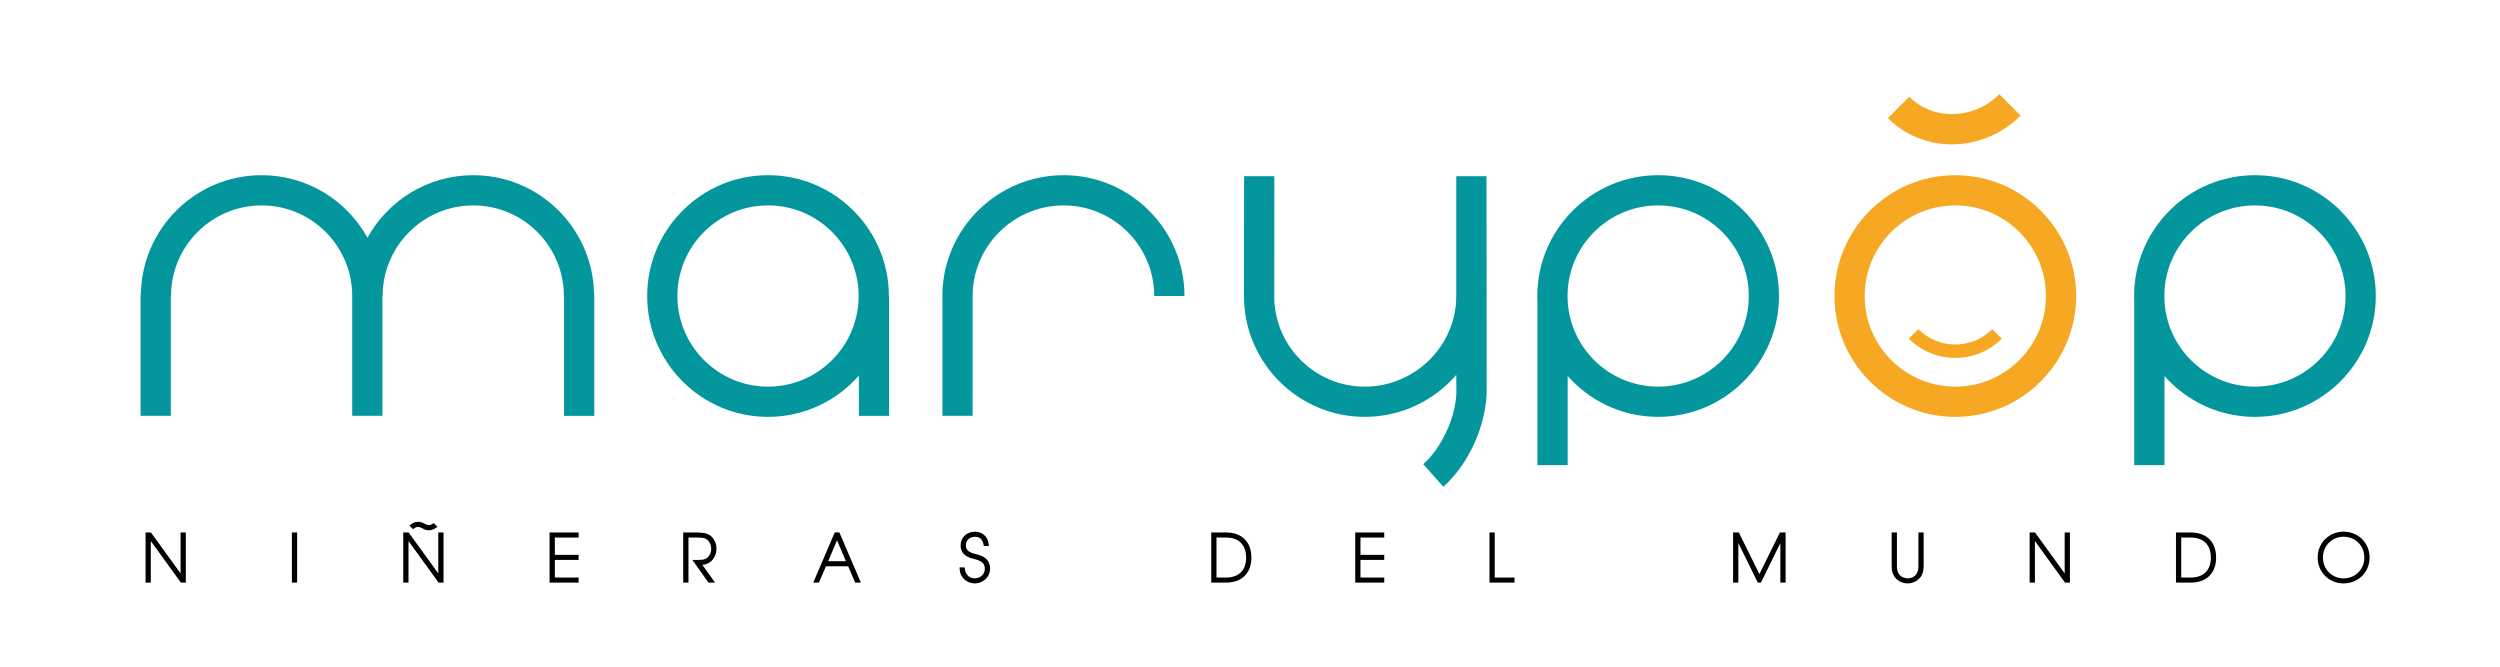 <?xml version="1.0" encoding="utf-8"?>
<!-- Generator: Adobe Illustrator 16.0.0, SVG Export Plug-In . SVG Version: 6.00 Build 0)  -->
<!DOCTYPE svg PUBLIC "-//W3C//DTD SVG 1.1//EN" "http://www.w3.org/Graphics/SVG/1.1/DTD/svg11.dtd">
<svg version="1.1" id="Calque_1" xmlns="http://www.w3.org/2000/svg" xmlns:xlink="http://www.w3.org/1999/xlink" x="0px" y="0px"
	 width="744.263px" height="198.43px" viewBox="0 0 744.263 198.43" enable-background="new 0 0 744.263 198.43"
	 xml:space="preserve">
<path fill="#F7A823" d="M601.558,34.411l-6.363-6.364c-7.598,7.598-19.621,7.94-26.801,0.762l-6.363,6.364
	c5.209,5.208,12.09,7.797,19.063,7.797C588.429,42.97,595.865,40.104,601.558,34.411z"/>
<path fill="#F7A823" d="M582.105,102.556c-4.156,0-8.064-1.619-11.004-4.559l-2.828,2.83c3.695,3.693,8.607,5.729,13.832,5.729
	c5.227,0,10.139-2.035,13.832-5.73l-2.828-2.828C590.169,100.937,586.263,102.556,582.105,102.556z"/>
<path fill="#03979D" d="M176.854,87.464c-0.357-19.531-16.345-35.312-35.959-35.312c-13.547,0-25.365,7.529-31.5,18.619
	c-6.136-11.09-17.953-18.619-31.5-18.619c-19.615,0-35.603,15.78-35.96,35.312h-0.083v36.332h9V88.13h0.065
	c0-14.875,12.102-26.978,26.978-26.978c14.652,0,26.604,11.743,26.959,26.312h-0.002v36.332h9V88.13h0.02h0.046
	c0-14.875,12.102-26.978,26.978-26.978c14.875,0,26.977,12.103,26.977,26.978h0.043v35.666h9V87.464H176.854z"/>
<path fill="#03979D" d="M264.621,88.13c0-19.838-16.139-35.978-35.977-35.978c-19.838,0-35.978,16.14-35.978,35.978
	s16.14,35.977,35.978,35.977c10.77,0,20.441-4.763,27.041-12.285v11.975h9V88.358h-0.07
	C264.615,88.282,264.621,88.206,264.621,88.13z M228.644,115.106c-14.875,0-26.978-12.102-26.978-26.977
	s12.102-26.978,26.978-26.978c14.875,0,26.977,12.103,26.977,26.978S243.519,115.106,228.644,115.106z"/>
<path fill="#03979D" d="M316.644,52.152c-19.51,0-35.563,15.612-36.084,34.999l0,0v36.645h9V88.13l0,0
	c0-14.875,12.209-26.978,27.084-26.978c14.875,0,26.977,12.103,26.977,26.978h9C352.621,68.292,336.481,52.152,316.644,52.152z"/>
<path fill="#03979D" d="M493.644,52.152c-19.838,0-35.977,16.14-35.977,35.978c0,0.559,0.016,1.113,0.041,1.666h-0.004v48.668h9
	v-26.525c6.596,7.455,16.225,12.168,26.939,12.168c19.838,0,35.977-16.139,35.977-35.977S513.482,52.152,493.644,52.152z
	 M493.644,115.106c-14.875,0-26.977-12.102-26.977-26.977s12.102-26.978,26.977-26.978s26.977,12.103,26.977,26.978
	S508.519,115.106,493.644,115.106z"/>
<path fill="#F7A823" d="M582.105,52.152c-19.838,0-35.977,16.14-35.977,35.978s16.139,35.977,35.977,35.977
	s35.977-16.139,35.977-35.977S601.943,52.152,582.105,52.152z M582.105,115.106c-14.875,0-26.977-12.102-26.977-26.977
	s12.102-26.978,26.977-26.978s26.977,12.103,26.977,26.978S596.98,115.106,582.105,115.106z"/>
<g>
	<path fill="#03979D" d="M442.537,52.463h-9V88.13l0,0c0,14.875-12.352,26.977-27.227,26.977c-14.525,0-26.4-11.541-26.951-25.936
		l0.01-36.708h-8.999l-0.036,35.667c0,19.838,16.139,35.977,35.977,35.977c10.871,0,20.625-4.854,27.227-12.5l0.033,5.379
		c-0.268,7.343-4.346,16.298-9.863,21.201l5.979,6.728c7.684-6.827,12.912-18.636,12.912-28.907L442.537,52.463z"/>
</g>
<path fill="#03979D" d="M671.31,52.152c-19.838,0-35.977,16.14-35.977,35.978c0,0.559,0.018,1.113,0.043,1.666h-0.006v48.668h9
	v-26.525c6.598,7.455,16.227,12.168,26.939,12.168c19.838,0,35.977-16.139,35.977-35.977S691.148,52.152,671.31,52.152z
	 M671.31,115.106c-14.875,0-26.977-12.102-26.977-26.977s12.102-26.978,26.977-26.978s26.977,12.103,26.977,26.978
	S686.185,115.106,671.31,115.106z"/>
<g>
	<path stroke="#000000" stroke-miterlimit="10" d="M54.218,172.19h0.038v-13.17h0.564v13.923h-0.715l-9.67-13.358h-0.038v13.358
		h-0.564v-13.923h0.847L54.218,172.19z"/>
	<path stroke="#000000" stroke-miterlimit="10" d="M87.959,172.943h-0.564v-13.923h0.564V172.943z"/>
	<path stroke="#000000" stroke-miterlimit="10" d="M130.936,172.19h0.038v-13.17h0.564v13.923h-0.715l-9.67-13.358h-0.038v13.358
		h-0.564v-13.923h0.847L130.936,172.19z M129.45,156.764c-0.452,0.301-1.054,0.602-1.674,0.602c-0.508,0-1.035-0.075-1.712-0.471
		c-0.828-0.433-1.091-0.526-1.581-0.526c-0.659,0-1.186,0.282-1.468,0.508l-0.376-0.376c0.414-0.339,0.959-0.658,1.844-0.658
		c0.395,0,0.752,0.056,1.599,0.451c0.696,0.376,1.035,0.508,1.674,0.508c0.489,0,0.809-0.132,1.317-0.433L129.45,156.764z"/>
	<path stroke="#000000" stroke-miterlimit="10" d="M171.751,159.021v0.509h-7.074v6.151h7.074v0.509h-7.074v6.246h7.074v0.508
		h-7.639v-13.923H171.751z"/>
	<path stroke="#000000" stroke-miterlimit="10" d="M207.072,159.021c2.164,0,3.029,0.188,3.707,0.584
		c1.129,0.564,2.013,2.088,2.013,3.706c0.075,1.73-1.072,4.346-4.102,4.365l-0.545,0.019l3.744,5.249h-0.715l-4.083-5.757h0.865
		c1.317,0,2.164-0.113,3.085-0.885c0.884-0.922,1.186-1.881,1.186-2.973c0-1.204-0.583-2.54-1.656-3.235
		c-0.847-0.546-1.862-0.564-3.5-0.564h-2.615v13.414h-0.564v-13.923H207.072z"/>
	<path stroke="#000000" stroke-miterlimit="10" d="M243.465,172.943h-0.602l5.964-13.923h0.734l5.964,13.923h-0.602l-2.088-4.854
		h-7.281L243.465,172.943z M245.798,167.581h6.792l-3.405-8.033L245.798,167.581z"/>
	<path stroke="#000000" stroke-miterlimit="10" d="M286.745,169.425c0.338,2.672,2.371,3.255,3.443,3.255
		c1.75,0,3.5-1.316,3.5-3.311c0-2.56-2.22-3.086-3.556-3.443c-1.223-0.301-3.65-0.885-3.65-3.499
		c-0.056-2.314,1.769-3.632,3.782-3.632c1.637,0,3.292,0.96,3.594,3.236h-0.564c-0.207-1.11-0.828-2.729-3.067-2.729
		c-1.769,0-3.18,1.204-3.18,3.029c-0.019,2.201,1.825,2.747,3.744,3.236c0.677,0.188,3.462,0.696,3.462,3.725
		c0,2.296-1.976,3.895-4.045,3.895c-1.675,0-3.838-1.128-4.026-3.763H286.745z"/>
	<path stroke="#000000" stroke-miterlimit="10" d="M361.092,159.021h3.932c4.384,0,7.018,2.578,7.018,6.962
		s-2.634,6.961-7.018,6.961h-3.932V159.021z M361.656,172.436h3.368c4.026,0,6.453-2.39,6.453-6.416c0-4.063-2.371-6.49-6.453-6.49
		h-3.368V172.436z"/>
	<path stroke="#000000" stroke-miterlimit="10" d="M411.596,159.021v0.509h-7.074v6.151h7.074v0.509h-7.074v6.246h7.074v0.508
		h-7.639v-13.923H411.596z"/>
	<path stroke="#000000" stroke-miterlimit="10" d="M444.49,172.436h5.889v0.508h-6.453v-13.923h0.564V172.436z"/>
	<path stroke="#000000" stroke-miterlimit="10" d="M523.785,172.04l6.416-13.02h0.884v13.923h-0.564v-13.358h-0.019h0.019h-0.037
		l-6.548,13.358h-0.319l-6.566-13.358h-0.038v13.358h-0.564v-13.923h0.903L523.785,172.04z"/>
	<path stroke="#000000" stroke-miterlimit="10" d="M563.66,159.021h0.564v9.031c0,1.354,0,2.22,0.865,3.349
		c0.603,0.79,1.75,1.279,2.86,1.279c1.054,0,2.201-0.489,2.803-1.279c0.866-1.129,0.866-1.994,0.866-3.349v-9.031h0.564v9.031
		c0.019,1.261-0.038,3.142-1.675,4.29c-0.715,0.526-1.637,0.846-2.597,0.846c-0.94,0-1.862-0.319-2.577-0.846
		c-1.637-1.148-1.693-3.029-1.675-4.29V159.021z"/>
	<path stroke="#000000" stroke-miterlimit="10" d="M615.124,172.19h0.038v-13.17h0.564v13.923h-0.716l-9.67-13.358h-0.038v13.358
		h-0.564v-13.923h0.847L615.124,172.19z"/>
	<path stroke="#000000" stroke-miterlimit="10" d="M648.299,159.021h3.933c4.384,0,7.018,2.578,7.018,6.962
		s-2.634,6.961-7.018,6.961h-3.933V159.021z M648.864,172.436h3.368c4.026,0,6.453-2.39,6.453-6.416c0-4.063-2.37-6.49-6.453-6.49
		h-3.368V172.436z"/>
	<path stroke="#000000" stroke-miterlimit="10" d="M697.712,158.776c3.988,0,7.225,3.029,7.225,7.206s-3.236,7.205-7.225,7.205
		s-7.225-3.028-7.225-7.205S693.724,158.776,697.712,158.776z M697.712,172.68c3.688,0,6.66-2.841,6.66-6.697
		c0-3.857-2.973-6.698-6.66-6.698s-6.66,2.841-6.66,6.698C691.052,169.839,694.025,172.68,697.712,172.68z"/>
</g>
</svg>
